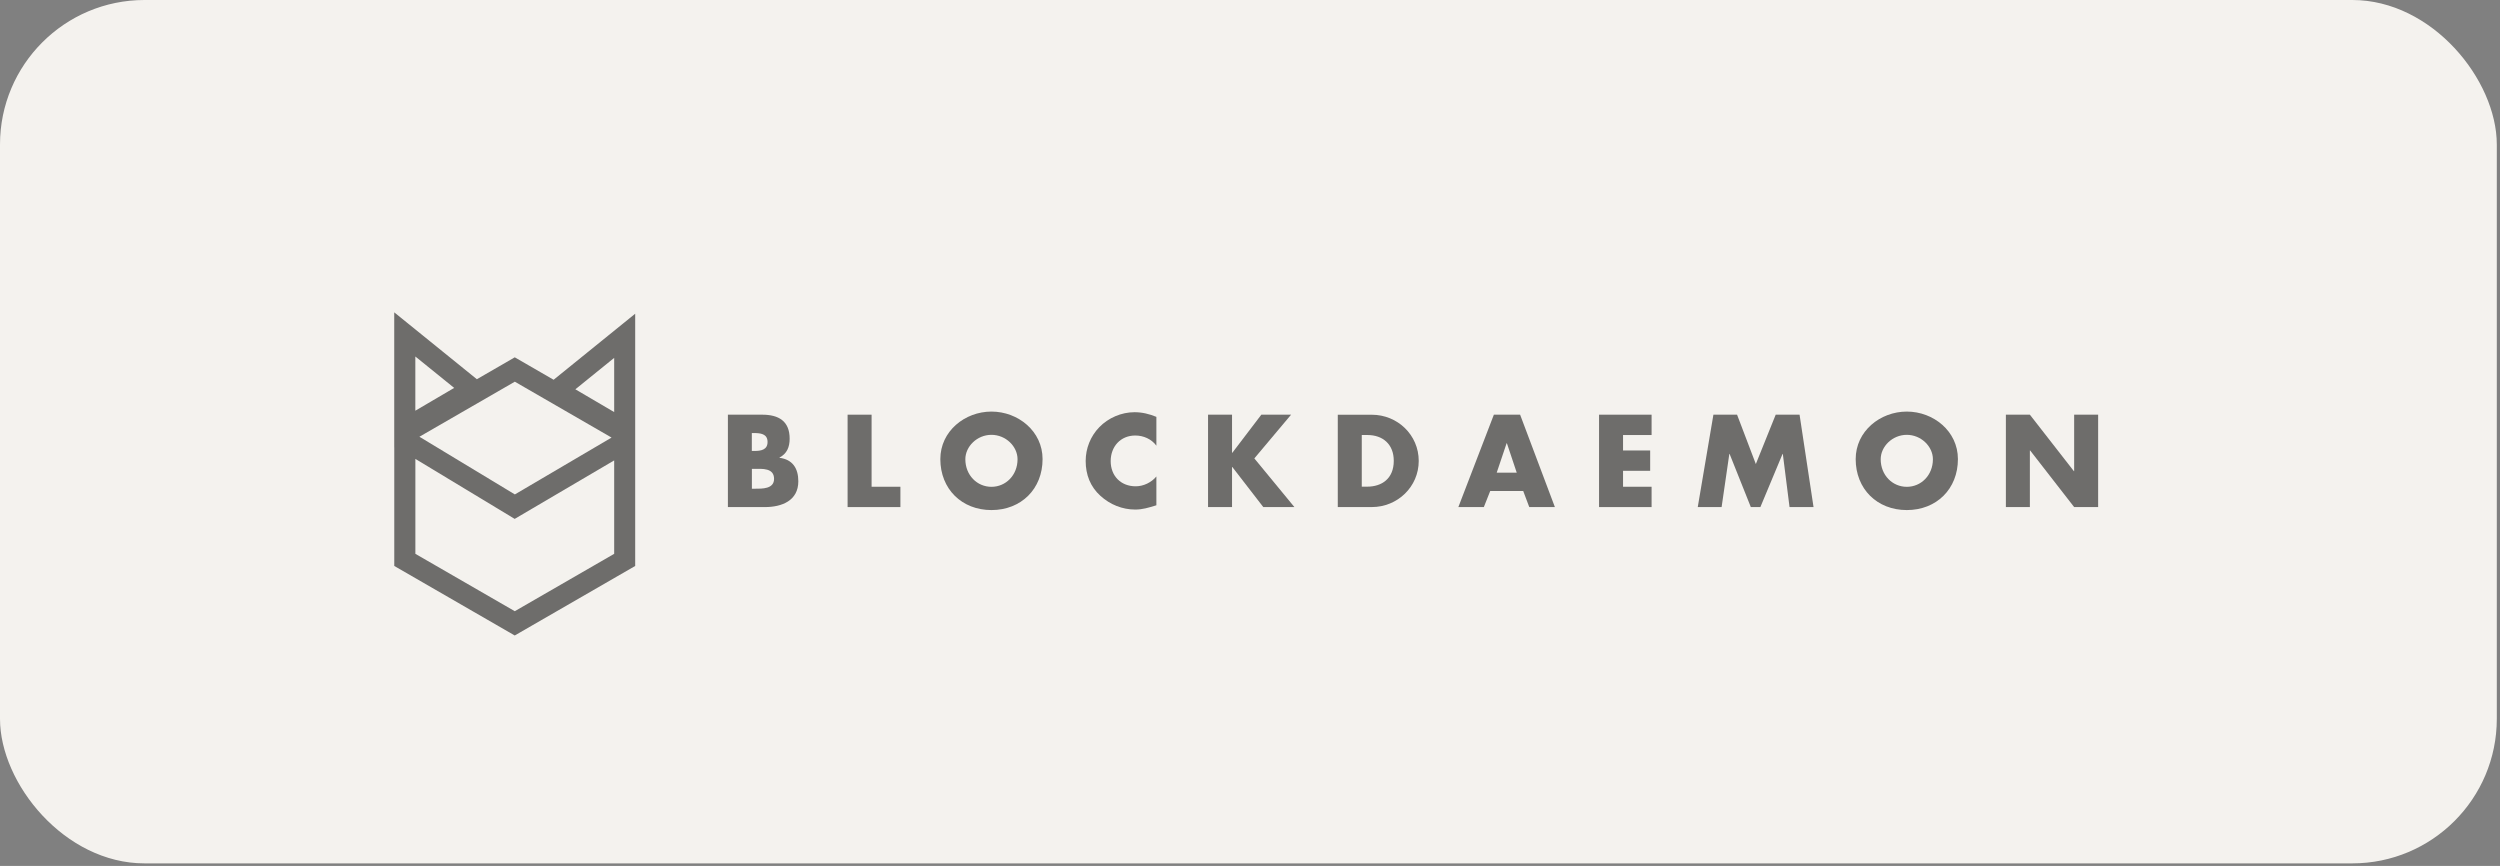 <svg width="179" height="62" viewBox="0 0 179 62" fill="none" xmlns="http://www.w3.org/2000/svg">
<rect x="0" y="0" width="179" height="62" fill="#808080" stroke="none"/>
<rect width="178.771" height="61.818" rx="10.349" fill="#F4F2EE"/>
<g opacity="0.55">
<path fill-rule="evenodd" clip-rule="evenodd" d="M34.145 27.151L36.858 25.584L39.639 27.191L45.48 22.462V40.523L36.855 45.501L28.23 40.523V32.036H28.227V22.363L34.142 27.151H34.145ZM29.741 32.86V39.654L36.858 43.762L43.975 39.654V32.965L36.852 37.153L29.741 32.857V32.86ZM30.03 31.271L36.864 35.401L43.787 31.33L36.861 27.329L30.03 31.271ZM41.194 27.873L43.975 29.505V25.624C43.047 26.373 42.122 27.123 41.194 27.876V27.873ZM29.738 29.406L32.519 27.774L29.738 25.525V29.406Z" fill="black"/>
<path fill-rule="evenodd" clip-rule="evenodd" d="M53.835 33.569H54.01C54.573 33.569 55.423 33.492 55.423 34.288C55.423 35.016 54.563 34.992 54.054 34.992H53.835V33.569ZM54.767 36.307C55.976 36.307 57.16 35.851 57.16 34.462C57.16 33.54 56.757 32.9 55.811 32.778V32.759C56.345 32.487 56.539 32.006 56.539 31.409C56.539 30.147 55.748 29.691 54.573 29.691H52.117V36.307H54.767ZM53.835 31.007H53.957C54.423 31.007 54.957 31.041 54.957 31.647C54.957 32.21 54.481 32.288 54.025 32.288H53.831V31.007H53.835Z" fill="black"/>
<path fill-rule="evenodd" clip-rule="evenodd" d="M62.406 29.691H60.688V36.307H64.469V34.851H62.406V29.691Z" fill="black"/>
<path fill-rule="evenodd" clip-rule="evenodd" d="M70.988 29.469C69.085 29.469 67.328 30.871 67.328 32.871C67.328 35.012 68.862 36.521 70.988 36.521C73.114 36.521 74.648 35.012 74.648 32.871C74.648 30.871 72.895 29.469 70.988 29.469ZM70.988 31.134C72.017 31.134 72.856 31.968 72.856 32.881C72.856 34.022 72.017 34.856 70.988 34.856C69.959 34.856 69.119 34.022 69.119 32.881C69.119 31.968 69.959 31.134 70.988 31.134Z" fill="black"/>
<path fill-rule="evenodd" clip-rule="evenodd" d="M82.802 29.849C82.292 29.64 81.782 29.514 81.229 29.514C80.297 29.514 79.36 29.916 78.71 30.586C78.079 31.237 77.734 32.106 77.734 33.008C77.734 33.989 78.069 34.853 78.797 35.508C79.482 36.129 80.36 36.484 81.278 36.484C81.811 36.484 82.224 36.353 82.797 36.178V34.115C82.438 34.547 81.875 34.819 81.316 34.819C80.244 34.819 79.525 34.067 79.525 33.018C79.525 31.97 80.234 31.183 81.287 31.183C81.875 31.183 82.447 31.436 82.797 31.911V29.849H82.802Z" fill="black"/>
<path fill-rule="evenodd" clip-rule="evenodd" d="M88.234 32.419H88.214V29.691H86.496V36.307H88.214V33.438H88.234L90.452 36.307H92.68L89.811 32.822L92.442 29.691H90.311L88.234 32.419Z" fill="black"/>
<path fill-rule="evenodd" clip-rule="evenodd" d="M95.785 36.306H98.222C100.056 36.306 101.581 34.86 101.581 33.001C101.581 31.142 100.061 29.695 98.222 29.695H95.785V36.311V36.306ZM97.503 31.147H97.906C99.013 31.147 99.794 31.811 99.794 32.996C99.794 34.287 98.916 34.845 97.892 34.845H97.503V31.142V31.147Z" fill="black"/>
<path fill-rule="evenodd" clip-rule="evenodd" d="M109.063 35.157L109.495 36.307H111.33L108.84 29.691H106.961L104.418 36.307H106.243L106.699 35.157H109.068H109.063ZM108.597 33.841H107.165L107.874 31.735H107.893L108.597 33.841Z" fill="black"/>
<path fill-rule="evenodd" clip-rule="evenodd" d="M118.254 31.148V29.691H114.492V36.307H118.254V34.851H116.21V33.71H118.152V32.254H116.21V31.148H118.254Z" fill="black"/>
<path fill-rule="evenodd" clip-rule="evenodd" d="M121.559 36.307H123.267L123.82 32.502H123.84L125.359 36.307H126.043L127.631 32.502H127.65L128.131 36.307H129.849L128.849 29.691H127.14L125.718 33.225L124.374 29.691H122.68L121.559 36.307Z" fill="black"/>
<path fill-rule="evenodd" clip-rule="evenodd" d="M136.527 29.469C134.624 29.469 132.867 30.871 132.867 32.871C132.867 35.012 134.401 36.521 136.527 36.521C138.653 36.521 140.187 35.012 140.187 32.871C140.187 30.871 138.434 29.469 136.527 29.469ZM136.527 31.134C137.551 31.134 138.396 31.968 138.396 32.881C138.396 34.022 137.556 34.856 136.527 34.856C135.498 34.856 134.658 34.022 134.658 32.881C134.658 31.968 135.498 31.134 136.527 31.134Z" fill="black"/>
<path fill-rule="evenodd" clip-rule="evenodd" d="M143.621 36.307H145.339V32.254H145.359L148.509 36.307H150.227V29.691H148.509V33.734H148.489L145.339 29.691H143.621V36.307Z" fill="black"/>
</g>
</svg>
